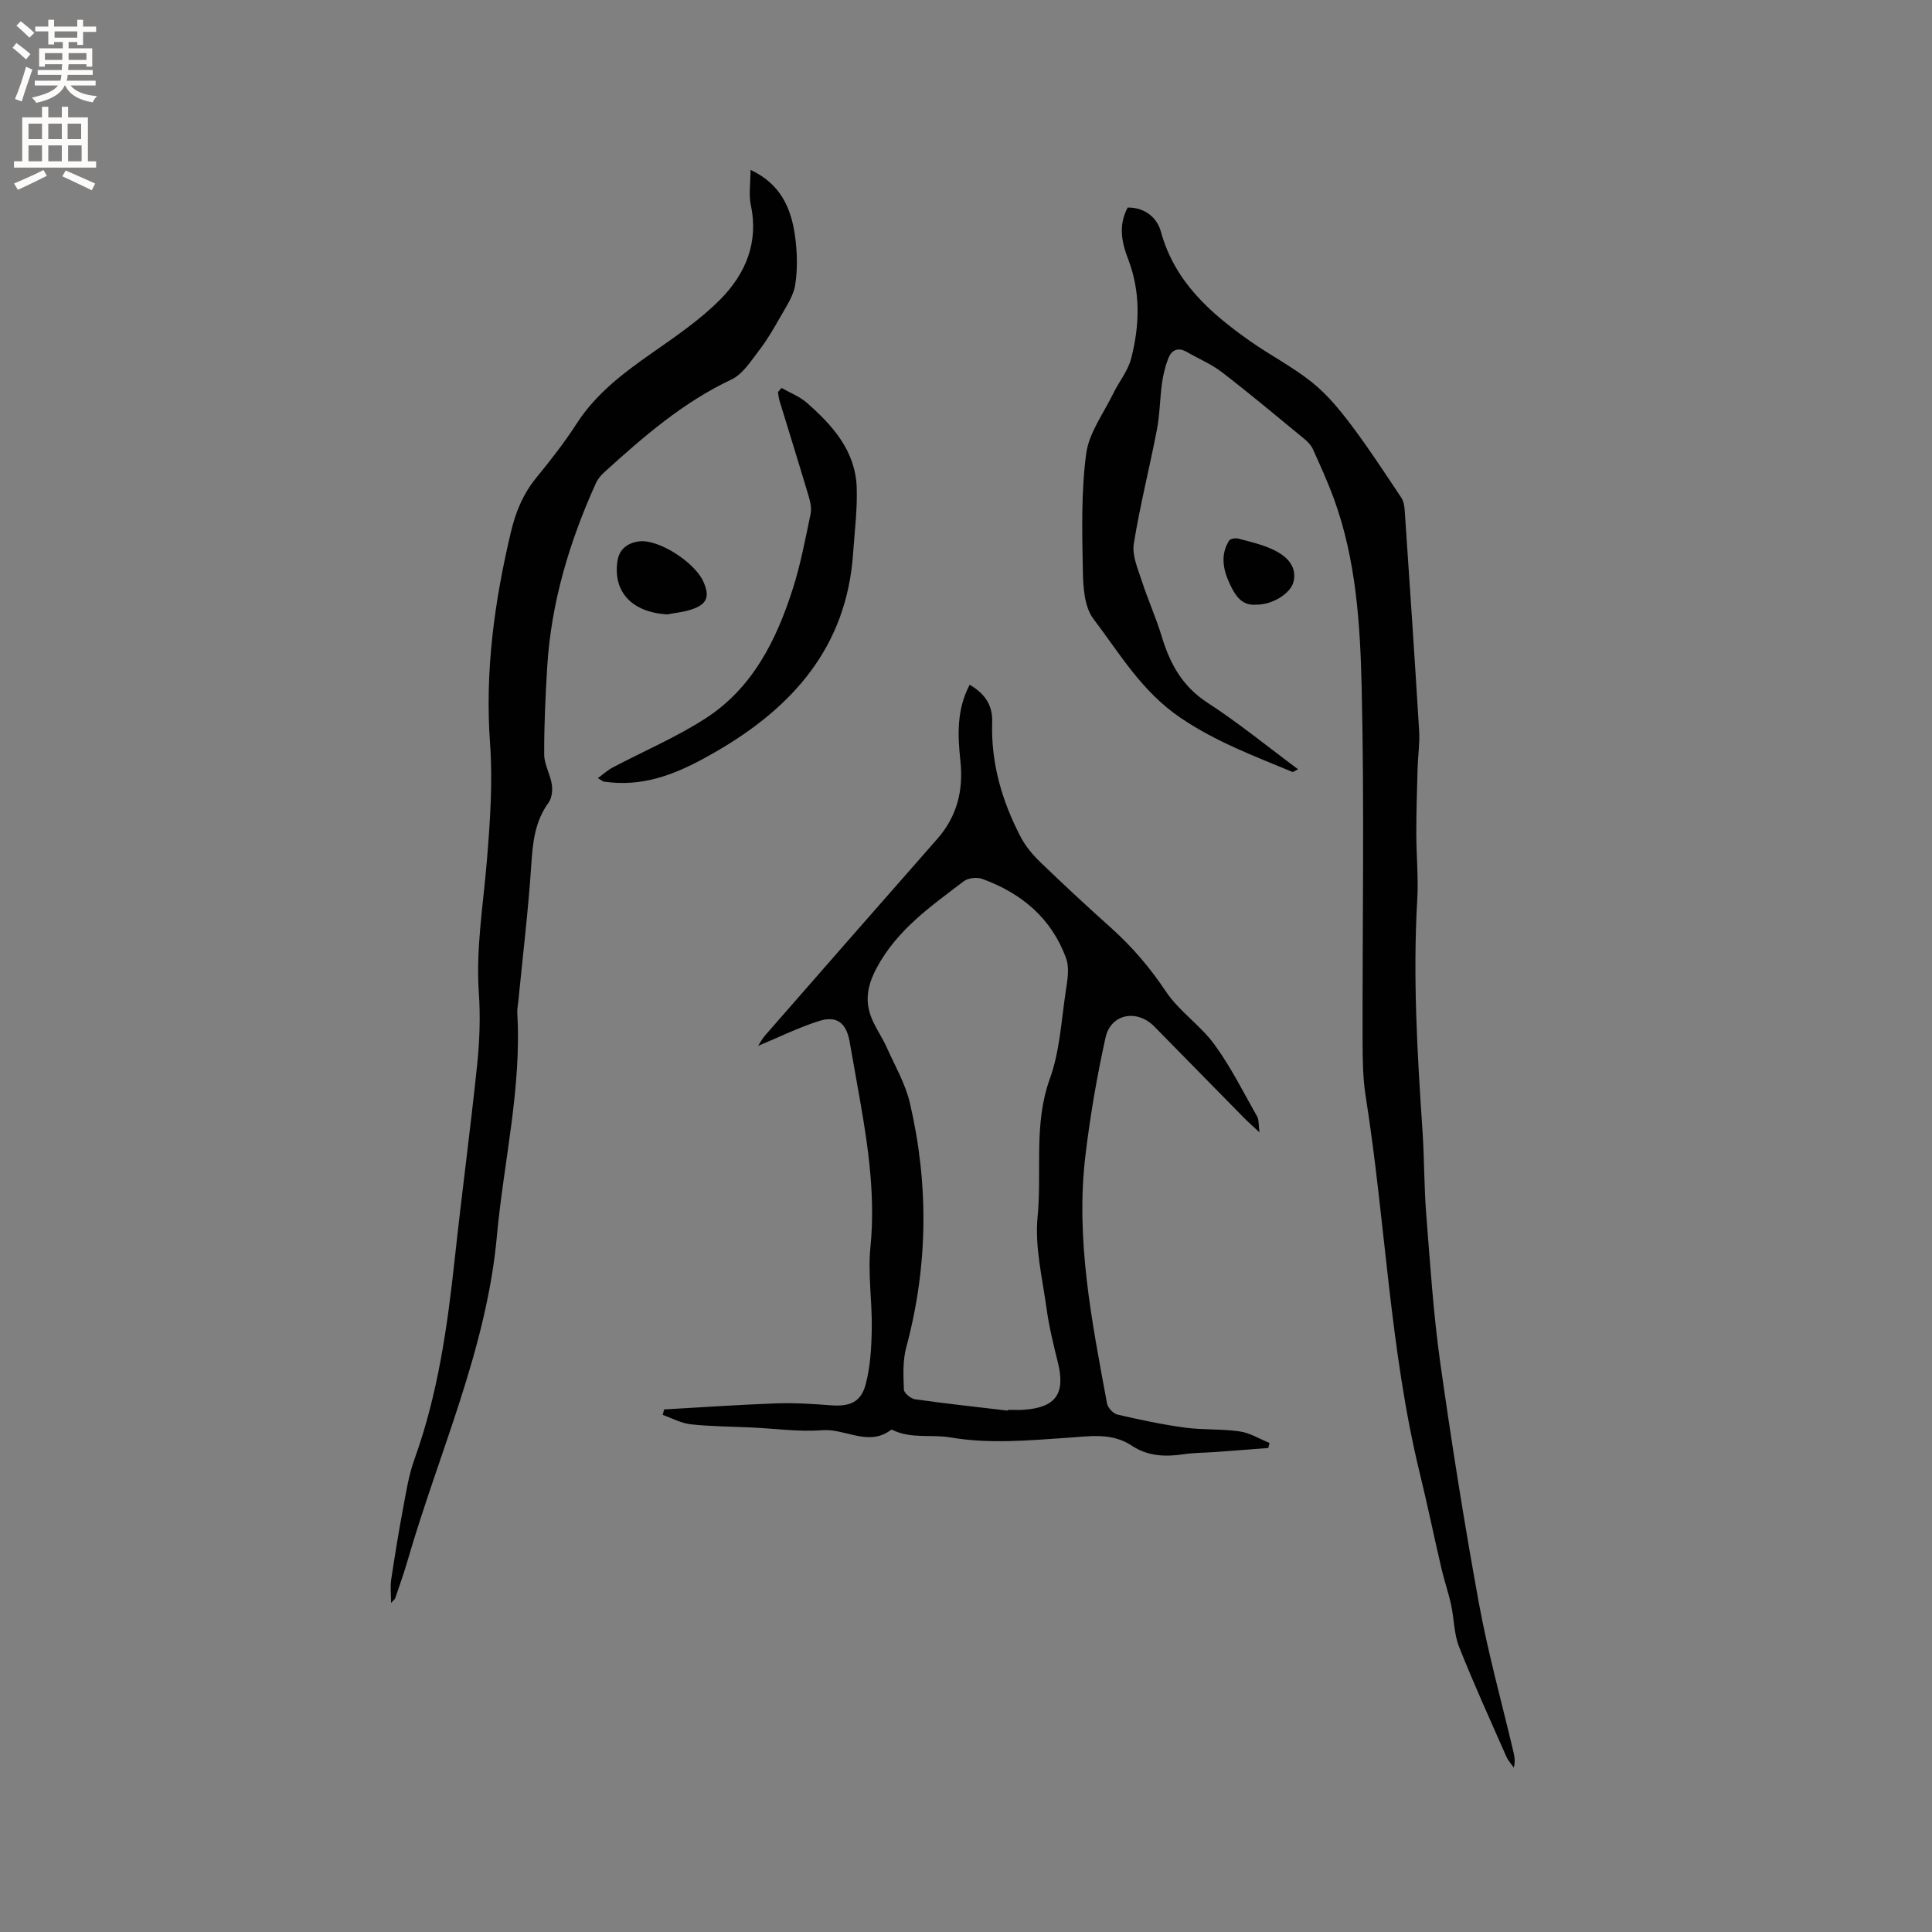 <svg enable-background="new 0 0 400 400" viewBox="0 0 400 400" xmlns="http://www.w3.org/2000/svg"><rect x="0" y="0" width="400" height="400" fill="#808080" stroke="none"/><g fill="#010102"><path d="m268.75 159.27c-.68.32-1.01.62-1.2.54-7.9-3.3-15.8-6.22-23.13-11.19-8.05-5.46-12.57-13.28-18.04-20.49-1.9-2.5-2.13-6.66-2.19-10.07-.15-8.04-.36-16.18.69-24.11.57-4.34 3.62-8.38 5.62-12.51 1.19-2.44 3.05-4.68 3.7-7.24 1.77-6.87 1.97-13.82-.66-20.63-1.32-3.43-2.02-6.92-.07-10.6 3.52-.04 6.07 2.04 6.88 4.99 2.84 10.35 10.19 16.83 18.42 22.63 4.21 2.97 8.86 5.35 12.86 8.56 3.08 2.46 5.69 5.62 8.09 8.8 3.67 4.87 7.01 10.01 10.4 15.08.48.72.65 1.75.71 2.65 1.03 15.23 2.07 30.46 2.99 45.7.15 2.51-.25 5.06-.32 7.59-.13 4.52-.27 9.05-.27 13.57 0 4.56.46 9.13.2 13.67-.93 16 0 31.94 1.08 47.88.39 5.78.32 11.6.78 17.38.81 10.24 1.47 20.51 2.9 30.67 2.35 16.67 4.99 33.31 8.02 49.88 1.88 10.28 4.7 20.38 7.1 30.57.24 1.01.46 2.03.1 3.38-.51-.75-1.16-1.44-1.52-2.25-3.33-7.56-6.76-15.07-9.8-22.75-1.07-2.69-1.02-5.8-1.65-8.69-.56-2.56-1.43-5.05-2.02-7.6-1.51-6.48-2.84-12.99-4.42-19.45-6.29-25.72-7.12-52.21-11.25-78.24-.59-3.75-.63-7.61-.64-11.42-.05-24.39.38-48.79-.19-73.17-.31-13.18-1.14-26.5-5.75-39.14-1.27-3.47-2.81-6.85-4.33-10.23-.37-.82-1.06-1.56-1.77-2.14-5.64-4.64-11.25-9.34-17.04-13.8-2.23-1.71-4.91-2.84-7.37-4.25-1.82-1.04-3.13-.32-3.79 1.38-.63 1.63-1.05 3.38-1.29 5.11-.44 3.21-.45 6.49-1.06 9.66-1.52 7.88-3.51 15.68-4.78 23.6-.38 2.38.81 5.09 1.61 7.55 1.26 3.91 2.98 7.69 4.17 11.62 1.7 5.63 4.25 10.33 9.45 13.71 6.43 4.17 12.39 9.05 18.78 13.8z"/><path d="m200.76 141.77c3.27 1.91 4.77 4.33 4.66 7.75-.27 8.47 2.03 16.34 5.9 23.76 1.01 1.93 2.49 3.7 4.07 5.22 4.8 4.64 9.7 9.18 14.68 13.64 4.36 3.91 8.06 8.25 11.33 13.16 2.72 4.07 7.15 6.98 10.05 10.97 3.39 4.65 5.99 9.9 8.85 14.93.36.64.24 1.56.46 3.24-1.51-1.41-2.42-2.21-3.28-3.08-6.17-6.27-12.32-12.56-18.49-18.83-3.6-3.65-9-2.66-10.1 2.28-1.78 8.04-3.18 16.2-4.16 24.38-2.09 17.4 1.33 34.41 4.47 51.39.17.89 1.28 2.09 2.15 2.29 4.61 1.07 9.26 2.06 13.94 2.7 3.76.51 7.63.24 11.38.79 2.13.31 4.12 1.56 6.17 2.39-.09.35-.17.69-.26 1.04-3.63.28-7.26.57-10.9.83-2.22.16-4.46.14-6.66.47-3.78.57-7.43.4-10.68-1.77-4.18-2.78-8.75-1.95-13.24-1.65-8.12.54-16.14 1.33-24.35-.07-3.89-.67-8.11.35-11.95-1.54-.09-.04-.25-.08-.31-.03-4.67 3.55-9.43-.28-14.18.08-4.82.37-9.72-.33-14.59-.56-4.23-.2-8.48-.21-12.69-.66-1.99-.21-3.88-1.27-5.82-1.95.09-.38.19-.75.28-1.13 7.67-.43 15.33-.97 23-1.25 3.79-.14 7.6.08 11.38.38 4 .32 6.37-.55 7.37-4.36.97-3.71 1.19-7.69 1.25-11.56.09-5.59-.83-11.25-.28-16.78 1.2-11.91-.89-23.42-2.96-34.99-.47-2.61-.9-5.22-1.39-7.82-.69-3.63-2.65-5.19-6.23-4.06-4.34 1.37-8.46 3.42-12.67 5.17.35-.53.82-1.46 1.49-2.22 11.85-13.56 23.71-27.11 35.6-40.63 4.12-4.69 5.46-10.12 4.78-16.23-.55-5.25-.79-10.54 1.93-15.69zm7.91 150.29c.01-.06.01-.11.02-.17 1.06 0 2.12.06 3.18-.01 6.73-.43 8.77-3.33 7.14-9.85-.92-3.69-1.82-7.4-2.34-11.16-.86-6.29-2.45-12.73-1.85-18.92.93-9.51-.87-19.18 2.54-28.61 2.06-5.69 2.37-12.02 3.29-18.09.34-2.26.81-4.84.07-6.85-3-8.27-9.22-13.48-17.35-16.43-1.1-.4-2.93-.21-3.83.48-6.78 5.17-13.78 9.99-18.04 17.96-2.17 4.06-2.51 7.42-.65 11.28.82 1.72 1.9 3.31 2.68 5.05 1.72 3.85 3.92 7.61 4.86 11.65 3.93 16.88 3.76 33.77-.77 50.6-.74 2.76-.59 5.81-.48 8.71.03.72 1.42 1.87 2.3 2 6.39.91 12.82 1.6 19.23 2.36z"/><path d="m155.39 35.17c6.3 2.95 8.42 8.01 9.21 13.69.46 3.32.55 6.82.04 10.12-.36 2.33-1.9 4.52-3.1 6.67-1.34 2.38-2.73 4.76-4.39 6.91-1.69 2.19-3.37 4.91-5.71 6.01-10.05 4.73-18.24 11.87-26.33 19.2-.68.62-1.33 1.39-1.71 2.21-5.5 12.15-9.3 24.77-10.11 38.15-.36 6.02-.65 12.06-.62 18.09.01 2.07 1.27 4.11 1.58 6.21.18 1.22 0 2.83-.69 3.77-2.85 3.91-3.26 8.28-3.57 12.92-.62 9.39-1.75 18.74-2.67 28.11-.08.84-.26 1.69-.22 2.53.91 15.59-2.82 30.75-4.22 46.13-2.14 23.55-12.03 44.87-18.48 67.18-.76 2.64-1.71 5.23-2.58 7.84-.06.18-.27.31-.86.96 0-1.92-.18-3.4.03-4.82.74-4.91 1.53-9.81 2.45-14.69.64-3.43 1.18-6.93 2.35-10.19 4.87-13.47 6.84-27.48 8.37-41.62 1.44-13.38 3.24-26.72 4.63-40.1.51-4.93.69-9.96.35-14.9-.64-9.29.94-18.37 1.68-27.54.65-8 1.22-16.12.64-24.1-1.08-14.89.89-29.32 4.31-43.72 1-4.23 2.53-7.94 5.28-11.3 2.95-3.61 5.84-7.3 8.36-11.21 4.01-6.23 9.71-10.49 15.64-14.64 4.92-3.44 9.97-6.88 14.15-11.12 5.13-5.22 7.91-11.69 6.25-19.44-.46-2.18-.06-4.55-.06-7.31z"/><path d="m161.8 80.32c1.75 1 3.73 1.74 5.22 3.05 5.34 4.69 10.08 9.94 10.35 17.53.16 4.53-.43 9.08-.74 13.62-1.31 19.35-12.45 31.89-28.43 41.12-6.3 3.64-12.74 6.73-20.27 6.45-.95-.04-1.9-.13-2.84-.25-.28-.04-.53-.29-1.31-.74 1.16-.85 2.03-1.65 3.03-2.18 6.45-3.41 13.24-6.28 19.33-10.23 9.71-6.29 14.64-16.22 18.03-26.88 1.6-5.02 2.57-10.25 3.66-15.43.24-1.16-.07-2.52-.42-3.69-1.96-6.59-4.01-13.15-6.02-19.72-.18-.58-.22-1.2-.32-1.8.24-.28.48-.56.73-.85z"/><path d="m138.11 127.21c-7.29-.46-11.23-4.67-10.27-11.08.4-2.66 2.4-3.8 4.53-4.05 4.07-.46 11.38 4.34 13.18 8.19 1.51 3.23.88 4.88-2.52 5.96-1.58.51-3.28.66-4.92.98z"/><path d="m260.08 125.19c-3.04.27-4.4-1.97-5.55-4.47-1.33-2.91-1.86-5.88-.07-8.78.25-.4 1.32-.58 1.9-.43 2.34.61 4.72 1.17 6.92 2.15 3.73 1.66 5.16 4 4.55 6.72-.54 2.43-4.32 4.85-7.75 4.81z"/></g><path d="m2.6 9.9.8-1c.9.7 1.9 1.4 2.9 2.3l-.9 1.1c-1.1-1-2-1.8-2.8-2.4zm.5 10.6c.9-2.1 1.6-4.3 2.3-6.7.4.2.8.4 1.3.6-.7 2.1-1.5 4.3-2.2 6.6zm.3-15.2.9-.9c1 .8 2 1.6 2.8 2.4l-1 1c-.9-.9-1.8-1.7-2.7-2.5zm12.6-1.2h1.2v1.4h2.7v1.1h-2.7v2.7h-1.2v-.6h-1.8v1.3h4.9v3.8h-1.2v-.5h-3.7c0 .4-.1.9-.1 1.2h5.1v1h-5.2c0 .5-.1.9-.2 1.2h6v1h-5.2c1.1 1.3 2.9 2 5.5 2.2-.4.4-.7.8-.9 1.3-2.9-.5-4.8-1.6-5.7-3.5h-.1c-.8 1.7-2.7 2.9-5.9 3.6-.2-.4-.6-.8-.9-1.1 2.8-.6 4.6-1.4 5.4-2.5h-4.8v-1h5.3c.1-.3.2-.7.2-1.2h-4.9v-1h5c0-.4 0-.8.1-1.2h-3.6v.5h-1.2v-3.8h4.9v-1.3h-1.8v.5h-1.2v-2.7h-2.7v-1h2.7v-1.4h1.2v1.4h4.8zm-6.7 8.3h3.6c0-.4 0-.9 0-1.4h-3.6zm1.9-4.6h4.8v-1.3h-4.7v1.3zm6.7 3.2h-3.7v1.4h3.7z" fill="#fcfbfa"/><path d="m8.7 22.1h1.3v2.2h2.8v-2.2h1.3v2.2h4.1v9.1h1.7v1.3h-17v-1.3h1.7v-9.1h4.1zm.3 13.1.7 1.2c-1.8.9-3.8 1.9-6 2.9-.2-.4-.5-.8-.8-1.3 2.3-1 4.4-1.9 6.1-2.8zm-3.1-6.4h2.8v-3.2h-2.8zm0 4.6h2.8v-3.3h-2.8zm4.1-4.6h2.8v-3.2h-2.8zm0 4.6h2.8v-3.3h-2.8zm3.6 1.9c2.1.9 4.1 1.8 6.1 2.7l-.7 1.4c-2.2-1.1-4.2-2-6.1-2.9zm3.2-9.7h-2.8v3.2h2.8zm-2.7 7.8h2.8v-3.3h-2.8z" fill="#fcfbfa"/></svg>
